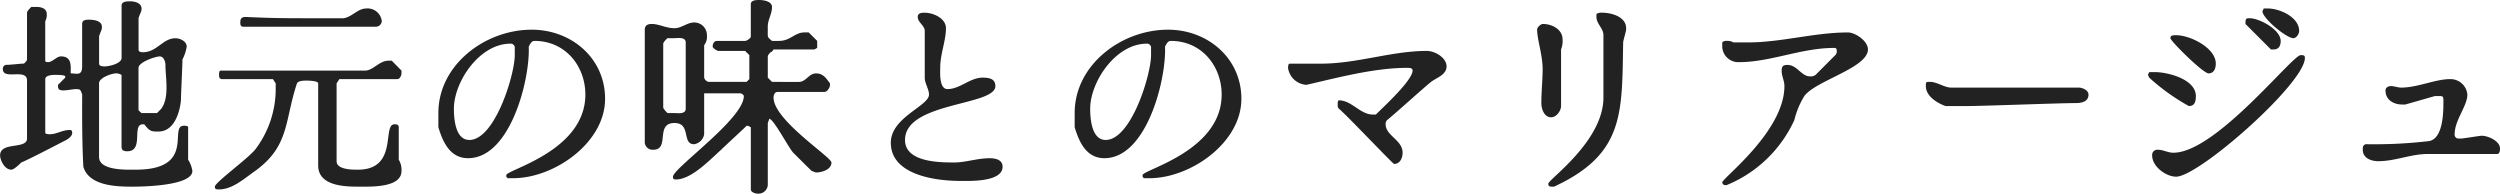 <svg xmlns="http://www.w3.org/2000/svg" width="330.036" height="25.564" viewBox="0 0 330.036 25.564">
  <path id="パス_19720" data-name="パス 19720" d="M-155.876-1.316c.756,2.632,4.676,2.632,6.552,2.632.56,0,7.84,0,7.84-2.072a3.734,3.734,0,0,0-.56-1.484V-6.524c0-.2-.392-.2-.56-.2-2.072,0,1.68,5.8-6.356,5.8-1.12,0-4.844.168-4.844-1.68V-12.32c0-.756,1.68-1.316,2.24-1.316h.168a1.727,1.727,0,0,1,.56.2v9.52c0,.56.56.56.756.56,2.24,0,.56-3.556,2.044-3.556h.2c.756.952.924.952,1.876.952,2.044,0,2.8-2.436,2.968-4.116,0-.756.2-4.676.2-5.4a5.653,5.653,0,0,0,.56-1.68c0-.756-.924-1.12-1.484-1.12-1.68,0-2.436,1.848-4.312,1.848-.168,0-.56,0-.56-.364v-4.116c0-.168.392-.924.392-1.12V-22.2c0-.756-.952-.952-1.512-.952-.364,0-1.12,0-1.12.56v6.916c0,.756-1.68,1.12-2.24,1.12-.168,0-.728,0-.728-.364V-18.48c0-.2.364-.924.364-1.12v-.2c0-.728-.924-.924-1.68-.924-.364,0-.924,0-.924.56v5.6c0,1.316-.756.924-1.512.924,0-.924.2-2.24-1.288-2.24-.56,0-1.12.756-1.68.756-.2,0-.392,0-.392-.2v-5.208a1.675,1.675,0,0,0,.2-.952c0-.728-.756-.924-1.316-.924h-.728c-.2.2-.56.56-.56.756v6.16c0,.168-.2.364-.392.56-.364,0-1.848.168-2.24.168a.5.5,0,0,0-.56.56c0,1.512,3.192-.168,3.192,1.512V-5.04c0,1.484-3.556.364-3.556,2.24,0,.56.56,1.876,1.484,1.876.392,0,1.316-.952,1.316-.952.924-.364,4.844-2.408,5.6-2.8.364-.168,1.12-.56,1.12-1.12,0-.364-.2-.364-.364-.364-.952,0-1.68.56-2.632.56,0,0-.56,0-.56-.2V-12.88c0-.56,1.12-.56,1.316-.56s1.316,0,1.316.2v.168l-.952.952v.168c0,.56.392.56.756.56.56,0,1.12-.168,1.68-.168s.56.168.756.728C-156.044-7.84-156.044-4.284-155.876-1.316Zm7.28-7.448v-5.6c0-.756,2.24-1.512,2.8-1.512s.756.756.756,1.12c0,1.68.56,4.312-.56,5.8l-.56.56H-148.2Zm10.08,10.08c0,.364.2.364.56.364,1.68,0,3.192-1.316,4.48-2.24,4.872-3.36,4.116-6.72,5.8-11.76.2-.364.924-.364,1.316-.364,0,0,1.484,0,1.484.364V-1.484c0,2.8,3.724,2.8,5.4,2.8,1.512,0,5.6.168,5.6-2.072a2.549,2.549,0,0,0-.364-1.484V-6.524c0-.392-.364-.392-.56-.392-1.68,0,.56,5.992-4.844,5.992-.756,0-2.8,0-2.8-1.12V-12.32l.364-.56h7.644c.392,0,.56-.56.56-.756V-14l-1.288-1.316h-.392c-1.288,0-2.044,1.316-3.164,1.316h-19.04c-.2,0-.2.364-.2.56s0,.56.392.56h6.72l.364.56v.756a13.178,13.178,0,0,1-2.6,7.84C-133.84-2.6-138.516.756-138.516,1.316Zm3.36-21.672c0,.2,0,.56.392.56h17.528a.787.787,0,0,0,.756-.728,1.879,1.879,0,0,0-2.044-1.68c-1.12,0-1.876,1.12-3,1.288h-3.92c-3.556,0-5.4,0-8.96-.168C-134.96-21.084-135.156-20.916-135.156-20.356ZM-100.044-.2V0l.168.2h.756C-93.716.2-87-4.48-87-10.276c0-5.4-4.48-9.128-9.688-9.128-6.16,0-12.32,4.648-12.32,11v1.876c.56,1.848,1.484,4.088,3.92,4.088,5.6,0,8.2-10.444,8.008-14.728.2-.392.392-.756.756-.756,4.116,0,6.72,3.36,6.72,7.084C-89.6-3.36-100.044-.924-100.044-.2ZM-106.96-8.96c0-3.556,3.36-8.6,7.476-8.6.168,0,.364,0,.56.392v1.12c0,2.6-2.632,11.2-5.992,11.2C-106.764-4.844-106.96-7.644-106.96-8.96Zm38.836,2.24.364.2v8.2c0,.364.56.56.924.56A1.236,1.236,0,0,0-65.52,1.12v-8.2l.2-.56c.56,0,2.6,3.92,3.164,4.48.364.364,2.044,2.044,2.436,2.408l.56.2c.728,0,2.044-.364,2.044-1.316,0-.728-7.644-5.6-7.644-8.568,0-.392.168-.756.56-.756h6.16c.364,0,.728-.56.728-.924v-.2c-.56-.756-.924-1.316-1.848-1.316-.952,0-1.316,1.12-2.24,1.12H-64.96l-.56-.56v-2.8c0-.168.2-.364.364-.56.2,0,.392-.364.392-.364h5.4L-59-17v-.924l-1.12-1.12h-.56c-1.288,0-1.848,1.12-3.36,1.12h-.924c-.2-.2-.56-.364-.56-.756V-19.8c0-.924.56-1.68.56-2.6,0-.756-1.12-.924-1.68-.924-.364,0-1.12,0-1.12.56v4.284c0,.2-.56.56-.756.56H-72.24c-.364,0-.56.364-.56.756,0,.168.56.56.756.56h3.528l.56.56v3.164l-.364.364h-5.04a.806.806,0,0,1-.56-.56V-17.36a1.833,1.833,0,0,0,.364-1.316,1.667,1.667,0,0,0-1.68-1.68c-.924,0-1.68.756-2.6.756-1.12,0-2.044-.56-3-.56-.56,0-.924.2-.924.756V-4.48a1.038,1.038,0,0,0,1.12.924c2.24,0,.2-3.528,2.8-3.528,2.24,0,.924,2.8,2.6,2.8A1.606,1.606,0,0,0-73.92-5.6V-11h4.844s.392.168.392.364c0,3-9.352,9.52-9.352,10.64,0,.2,0,.364.392.364,2.044,0,4.48-2.6,5.964-3.92.56-.56,2.8-2.6,3.36-3.164Zm-10.64-11.564h.924c.364,0,1.484-.2,1.484.56V-8.96c0,.756-1.12.56-1.484.56h-.924c-.2-.2-.56-.56-.56-.756v-8.4C-79.324-17.724-78.96-18.116-78.764-18.284ZM-49.28-4.48C-49.28-.2-43.316.56-40.124.56c1.12,0,5.6.2,5.6-1.876,0-.924-.952-1.12-1.68-1.12-1.68,0-3.192.56-4.676.56-1.876,0-6.524,0-6.524-2.968,0-5.04,11.928-4.48,11.928-7.112,0-.924-.728-1.12-1.68-1.12-1.68,0-2.968,1.512-4.648,1.512-1.12,0-.952-2.24-.952-2.8,0-1.876.756-3.556.756-5.236,0-1.316-1.68-2.044-2.8-2.044-.364,0-.924,0-.924.56,0,.728.924,1.12.924,1.848v6.16c0,.756.56,1.512.56,2.24C-44.24-9.324-49.28-7.84-49.28-4.48ZM-16.044-.2V0l.168.2h.756C-9.716.2-3-4.48-3-10.276c0-5.4-4.48-9.128-9.688-9.128-6.16,0-12.32,4.648-12.32,11v1.876c.56,1.848,1.484,4.088,3.92,4.088,5.6,0,8.2-10.444,8.008-14.728.2-.392.392-.756.756-.756,4.116,0,6.72,3.36,6.72,7.084C-5.6-3.36-16.044-.924-16.044-.2ZM-22.96-8.96c0-3.556,3.36-8.6,7.476-8.6.168,0,.364,0,.56.392v1.12c0,2.6-2.632,11.2-5.992,11.2C-22.764-4.844-22.96-7.644-22.96-8.96ZM9.716-9.52c0,.364,0,.364.168.56.756.56,7.112,7.28,7.28,7.28.756,0,1.12-.756,1.12-1.484,0-1.68-2.24-2.24-2.24-3.752a.693.693,0,0,1,.2-.56c.924-.728,4.844-4.284,5.8-5.04.728-.56,2.044-.924,2.044-2.044S22.6-16.6,21.476-16.6c-4.676,0-9.156,1.68-14,1.68H3.36c-.2,0-.2.56-.2.56A2.6,2.6,0,0,0,5.6-12.124c4.116-.952,8.96-2.24,13.244-2.24.392,0,.756,0,.756.364,0,1.316-4.116,5.04-4.844,5.8h-.392c-1.68,0-2.8-1.876-4.48-1.876C9.716-10.08,9.716-9.716,9.716-9.52ZM37.52.924c0,.392.2.392.56.392h.2C47.6-3,47.236-8.4,47.4-17.724c0-.2.392-1.512.392-1.68v-.2c0-1.484-1.876-2.044-3.192-2.044a1.166,1.166,0,0,0-.728.168v.392c0,.924.924,1.484.924,2.408v8.232C44.8-4.676,37.52.364,37.52.924ZM36.6-9.716c0,.756.364,1.876,1.288,1.876.756,0,1.316-.924,1.316-1.484V-16.8a3.079,3.079,0,0,0,.2-1.316c0-1.288-1.316-2.044-2.632-2.044-.168,0-.728.364-.728.756,0,1.288.728,3.36.728,5.208C36.764-12.684,36.6-11.2,36.6-9.716ZM60.48.756a.416.416,0,0,0,.364.364h.2A16.82,16.82,0,0,0,70-7.476a10.871,10.871,0,0,1,1.316-3.164c1.484-2.044,8.4-3.724,8.4-6.16,0-1.12-1.68-2.24-2.632-2.24-4.48,0-8.764,1.316-13.244,1.316H61.964a1.586,1.586,0,0,0-.924-.2.665.665,0,0,0-.56.2v.56a2.116,2.116,0,0,0,2.24,2.044c4.116,0,8.2-1.876,12.516-1.876.168,0,.364,0,.364.392a.693.693,0,0,1-.2.56L73-13.636a1.033,1.033,0,0,1-.952.392c-1.12,0-1.68-1.512-2.968-1.512-.56,0-.756.2-.756.756,0,.756.364,1.316.364,2.044C68.684-5.964,60.48.2,60.48.756ZM87.36-11.956c0,1.316,1.484,2.24,2.6,2.632h2.8c2.24,0,12.152-.392,14.392-.392.728,0,1.68-.168,1.68-1.12,0-.56-.756-.924-1.316-.924H90.72c-.924,0-1.876-.756-2.8-.756C87.36-12.516,87.36-12.516,87.36-11.956ZM117.236-2.8c0,1.484,1.848,2.8,3.164,2.8,3,0,17-12.32,17-15.68,0-.364-.2-.364-.56-.364-1.12,0-11.2,12.88-16.8,12.88-.756,0-1.316-.392-2.072-.392A.682.682,0,0,0,117.236-2.8Zm2.408-15.484c0,.364,4.312,4.648,5.04,4.648.756,0,.952-.728.952-1.288,0-2.072-3.36-3.752-5.236-3.752C120.036-18.676,119.644-18.676,119.644-18.284Zm-2.968,4.844.168.364a27.6,27.6,0,0,0,5.236,3.752c.756,0,.924-.56.924-1.316,0-2.24-3.724-3.164-5.4-3.164h-.756Zm15.12-8.4c0,.924,3.164,3.556,4.088,3.556.392,0,.756-.56.756-.952,0-1.848-2.6-2.968-4.116-2.968h-.56Zm-2.24,1.484v.2l3.36,3.36h.364c.56,0,.924-.364.924-1.12,0-1.484-2.8-3-4.088-3C129.724-20.916,129.556-20.916,129.556-20.356Zm15.484,16.8c0,1.12,1.12,1.512,2.044,1.512,2.24,0,4.312-.952,6.552-.952h9.128c.392,0,.392-.56.392-.728,0-.952-1.512-1.68-2.436-1.68-.2,0-2.436.364-2.6.364h-.392a.5.5,0,0,1-.56-.56c0-1.876,1.68-3.724,1.68-5.236a2.233,2.233,0,0,0-2.24-2.044c-2.044,0-4.284,1.12-6.524,1.12-.364,0-.924-.2-1.316-.2-.364,0-.728.2-.728.56,0,1.316,1.12,1.876,2.24,1.876h.364l3.92-1.12h.364c.756,0,.756,0,.756.756,0,1.288,0,5.04-2.044,5.208a62.336,62.336,0,0,1-8.232.392C145.04-4.116,145.04-3.92,145.04-3.556Z" transform="translate(166.88 23.324)" fill="#222"/>
</svg>
